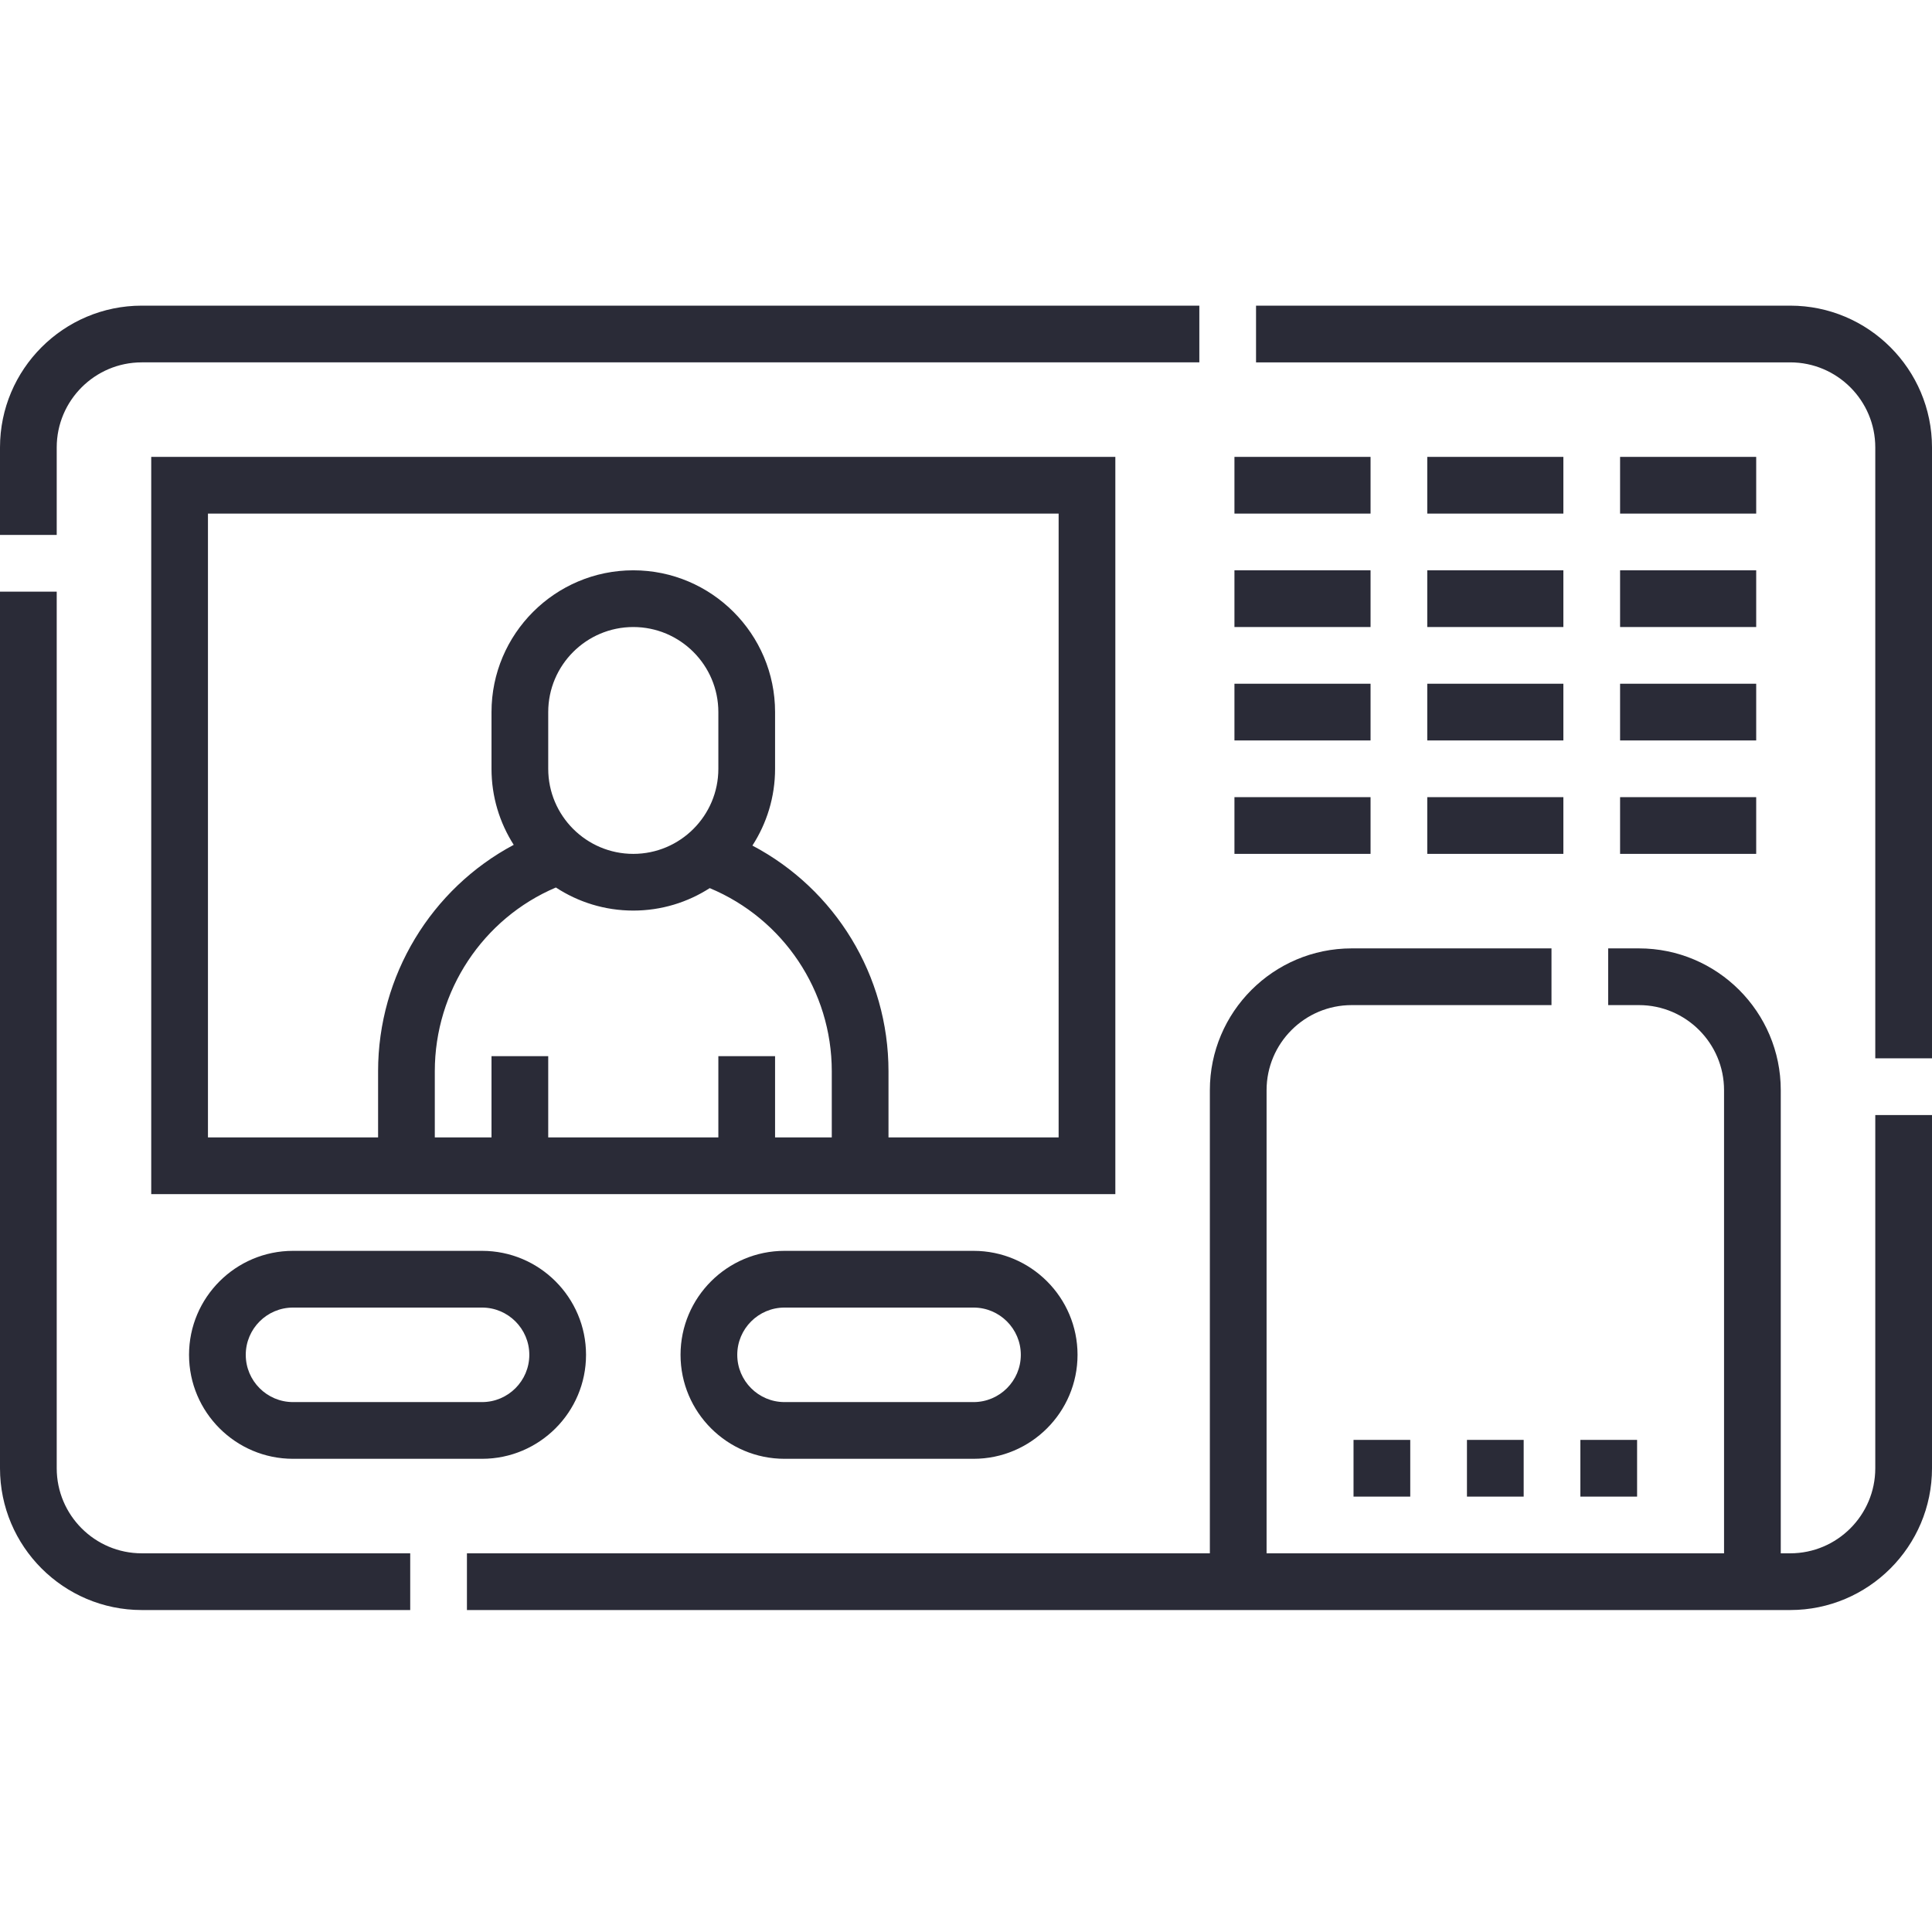 <svg xmlns="http://www.w3.org/2000/svg" version="1.1" xmlns:xlink="http://www.w3.org/1999/xlink" xmlns:svgjs="http://svgjs.com/svgjs" width="512" height="512" x="0" y="0" viewBox="0 0 512 511" style="enable-background:new 0 0 512 512" xml:space="preserve" class=""><g transform="matrix(1,0,0,1,0,80)"><path xmlns="http://www.w3.org/2000/svg" d="m496.969 308.602c0 12.43-10.109 22.543-22.543 22.543h-2.504v-122.738c0-20.719-16.855-37.574-37.574-37.574h-8.16v15.031h8.16c12.434 0 22.543 10.113 22.543 22.543v122.738h-121.234v-122.738c0-12.43 10.113-22.543 22.543-22.543h52.961v-15.031h-52.961c-20.719 0-37.574 16.855-37.574 37.574v122.738h-196.883v15.031h350.684c20.719 0 37.574-16.855 37.574-37.574v-93.609h-15.031zm0 0" fill="#2A2B37" data-original="#000000"></path><path xmlns="http://www.w3.org/2000/svg" d="m474.426.5h-141.562v15.031h141.562c12.434 0 22.543 10.113 22.543 22.543v161.887h15.031v-161.887c0-20.719-16.855-37.574-37.574-37.574zm0 0" fill="#2A2B37" data-original="#000000"></path><path xmlns="http://www.w3.org/2000/svg" d="m15.031 38.074c0-12.43 10.109-22.543 22.543-22.543h280.262v-15.031h-280.262c-20.719 0-37.574 16.855-37.574 37.574v23.188h15.031zm0 0" fill="#2A2B37" data-original="#000000"></path><path xmlns="http://www.w3.org/2000/svg" d="m15.031 308.602v-232.309h-15.031v232.309c0 20.719 16.855 37.574 37.574 37.574h71.137v-15.031h-71.137c-12.434 0-22.543-10.113-22.543-22.543zm0 0" fill="#2A2B37" data-original="#000000"></path><path xmlns="http://www.w3.org/2000/svg" d="m295.578 40.578h-255.5v195.383h255.5zm-75.148 180.352h-15.027v-21.543h-15.031v21.543h-45.086v-21.543h-15.031v21.543h-15.027v-17.535c0-21.316 12.777-40.504 32.09-48.699 5.902 3.863 12.945 6.117 20.512 6.117 7.457 0 14.406-2.191 20.258-5.953 19.48 8.121 32.344 27.199 32.344 48.535zm-75.145-97.691v-15.027c0-12.43 10.113-22.543 22.543-22.543s22.543 10.113 22.543 22.543v15.027c0 12.434-10.113 22.547-22.543 22.547s-22.543-10.113-22.543-22.547zm135.262 97.691h-45.086v-17.535c0-25.367-14.133-48.254-36.066-59.812 3.793-5.867 6.008-12.852 6.008-20.344v-15.027c0-20.719-16.855-37.574-37.574-37.574s-37.574 16.855-37.574 37.574v15.027c0 7.414 2.168 14.324 5.887 20.152-21.832 11.621-35.945 34.645-35.945 60.004v17.535h-45.086v-165.32h225.438zm0 0" fill="#2A2B37" data-original="#000000"></path><path xmlns="http://www.w3.org/2000/svg" d="m77.652 250.988c-15.195 0-27.555 12.363-27.555 27.555 0 15.191 12.359 27.555 27.555 27.555h50.098c15.191 0 27.555-12.363 27.555-27.555 0-15.191-12.363-27.555-27.555-27.555zm62.621 27.555c0 6.906-5.617 12.523-12.523 12.523h-50.098c-6.906 0-12.523-5.617-12.523-12.523s5.617-12.523 12.523-12.523h50.098c6.906 0 12.523 5.617 12.523 12.523zm0 0" fill="#2A2B37" data-original="#000000"></path><path xmlns="http://www.w3.org/2000/svg" d="m207.906 250.988c-15.195 0-27.555 12.363-27.555 27.555 0 15.191 12.359 27.555 27.555 27.555h50.098c15.195 0 27.555-12.363 27.555-27.555 0-15.191-12.359-27.555-27.555-27.555zm62.621 27.555c0 6.906-5.617 12.523-12.523 12.523h-50.098c-6.906 0-12.523-5.617-12.523-12.523s5.617-12.523 12.523-12.523h50.098c6.906 0 12.523 5.617 12.523 12.523zm0 0" fill="#2A2B37" data-original="#000000"></path><path xmlns="http://www.w3.org/2000/svg" d="m429.34 100.695h36.07v15.031h-36.07zm0 0" fill="#2A2B37" data-original="#000000"></path><path xmlns="http://www.w3.org/2000/svg" d="m378.238 100.695h36.07v15.031h-36.07zm0 0" fill="#2A2B37" data-original="#000000"></path><path xmlns="http://www.w3.org/2000/svg" d="m327.141 100.695h36.07v15.031h-36.07zm0 0" fill="#2A2B37" data-original="#000000"></path><path xmlns="http://www.w3.org/2000/svg" d="m429.34 130.754h36.07v15.031h-36.07zm0 0" fill="#2A2B37" data-original="#000000"></path><path xmlns="http://www.w3.org/2000/svg" d="m378.238 130.754h36.07v15.031h-36.07zm0 0" fill="#2A2B37" data-original="#000000"></path><path xmlns="http://www.w3.org/2000/svg" d="m327.141 130.754h36.07v15.031h-36.07zm0 0" fill="#2A2B37" data-original="#000000"></path><path xmlns="http://www.w3.org/2000/svg" d="m327.141 70.637h36.07v15.031h-36.07zm0 0" fill="#2A2B37" data-original="#000000"></path><path xmlns="http://www.w3.org/2000/svg" d="m378.238 70.637h36.07v15.031h-36.07zm0 0" fill="#2A2B37" data-original="#000000"></path><path xmlns="http://www.w3.org/2000/svg" d="m429.34 70.637h36.07v15.031h-36.07zm0 0" fill="#2A2B37" data-original="#000000"></path><path xmlns="http://www.w3.org/2000/svg" d="m327.141 40.578h36.07v15.031h-36.07zm0 0" fill="#2A2B37" data-original="#000000"></path><path xmlns="http://www.w3.org/2000/svg" d="m378.238 40.578h36.07v15.031h-36.07zm0 0" fill="#2A2B37" data-original="#000000"></path><path xmlns="http://www.w3.org/2000/svg" d="m429.34 40.578h36.07v15.031h-36.07zm0 0" fill="#2A2B37" data-original="#000000"></path><path xmlns="http://www.w3.org/2000/svg" d="m418.816 301.086h15.031v15.031h-15.031zm0 0" fill="#2A2B37" data-original="#000000"></path><path xmlns="http://www.w3.org/2000/svg" d="m388.758 301.086h15.031v15.031h-15.031zm0 0" fill="#2A2B37" data-original="#000000"></path><path xmlns="http://www.w3.org/2000/svg" d="m358.699 301.086h15.031v15.031h-15.031zm0 0" fill="#2A2B37" data-original="#000000"></path></g></svg>
